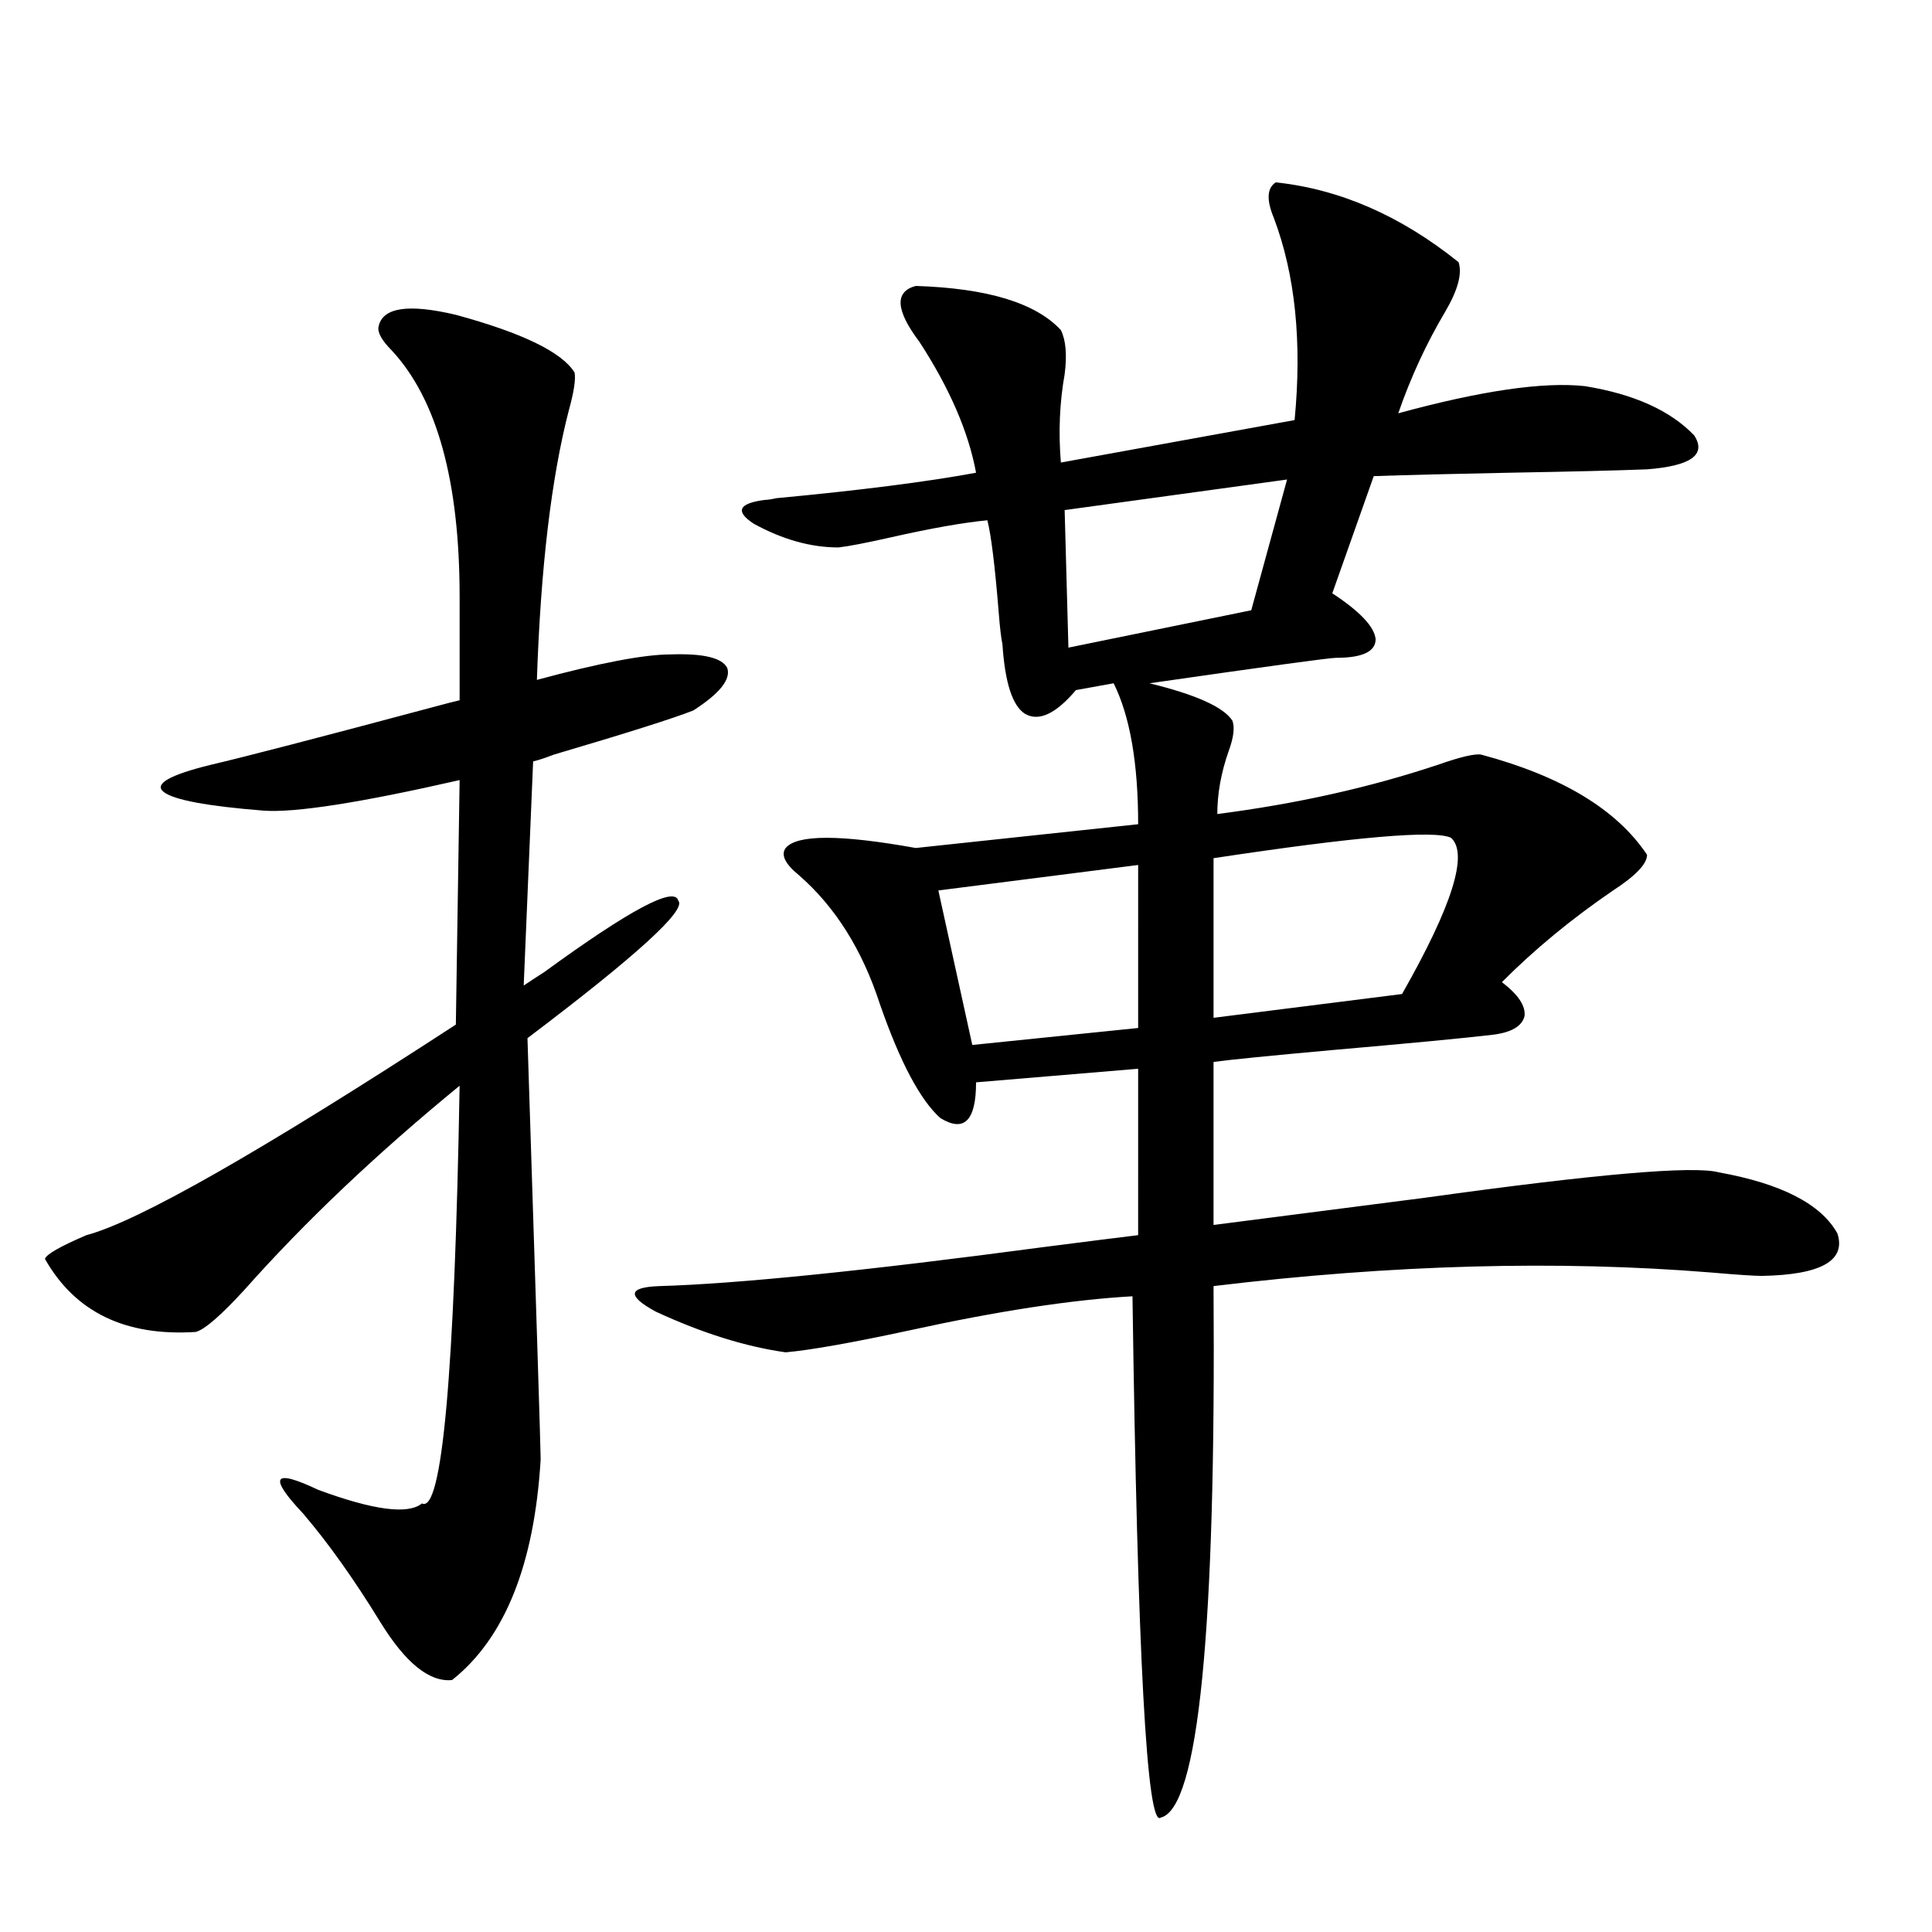 <?xml version="1.0" encoding="utf-8"?>
<!-- Generator: Adobe Illustrator 16.0.0, SVG Export Plug-In . SVG Version: 6.00 Build 0)  -->
<!DOCTYPE svg PUBLIC "-//W3C//DTD SVG 1.1//EN" "http://www.w3.org/Graphics/SVG/1.1/DTD/svg11.dtd">
<svg version="1.1" id="图层_1" xmlns="http://www.w3.org/2000/svg" xmlns:xlink="http://www.w3.org/1999/xlink" x="0px" y="0px"
	 width="1000px" height="1000px" viewBox="0 0 1000 1000" enable-background="new 0 0 1000 1000" xml:space="preserve">
<path d="M195.946,169.098c1.951-9.957,15.274-12.003,39.999-6.152c34.466,9.379,54.953,19.336,61.462,29.883
	c0.641,3.516-0.335,9.97-2.927,19.336c-9.115,35.156-14.634,81.738-16.585,139.746c32.515-8.789,55.608-13.184,69.267-13.184
	c16.905-0.577,26.661,1.758,29.268,7.031c1.951,5.864-3.902,13.184-17.561,21.973c-10.411,4.106-34.48,11.728-72.193,22.852
	c-4.558,1.758-8.14,2.938-10.731,3.516l-4.878,116.016c2.592-1.758,6.174-4.093,10.731-7.031
	c44.222-32.218,67.315-44.522,69.267-36.914c4.543,4.696-21.463,28.427-78.047,71.191c4.543,140.625,6.829,213.286,6.829,217.969
	c-3.262,54.492-18.536,92.573-45.853,114.258c-11.707,1.167-24.069-8.789-37.072-29.883c-13.658-22.261-26.996-41.007-39.999-56.25
	c-18.216-19.336-15.609-23.429,7.805-12.305c28.612,10.547,46.493,12.896,53.657,7.031c10.396,5.273,16.905-66.797,19.512-216.211
	c-42.926,35.156-79.998,70.313-111.217,105.469c-12.362,13.485-20.822,20.806-25.365,21.973
	c-36.432,2.349-62.438-10.245-78.047-37.793c0.641-2.335,7.805-6.44,21.463-12.305c26.661-7.031,90.395-43.354,191.215-108.984
	l1.951-126.563c-51.386,11.728-85.211,17.001-101.461,15.82c-29.268-2.335-46.508-5.562-51.706-9.668
	c-5.213-4.093,2.927-8.789,24.39-14.063c17.561-4.093,55.929-14.063,115.119-29.883c6.494-1.758,11.052-2.925,13.658-3.516v-53.613
	c0-59.766-11.707-102.242-35.121-127.441C197.563,176.129,195.291,172.036,195.946,169.098z M660.325,94.391
	c33.17,3.516,64.709,17.289,94.632,41.309c1.951,5.863-0.335,14.364-6.829,25.488c-9.756,16.41-17.896,33.988-24.39,52.734
	c42.926-11.715,75.12-16.397,96.583-14.063c25.365,4.105,44.222,12.606,56.584,25.488c6.494,9.97-1.631,15.82-24.39,17.578
	c-14.969,0.59-38.703,1.181-71.218,1.758c-29.923,0.59-53.337,1.181-70.242,1.758l-21.463,60.645
	c14.299,9.38,21.783,17.29,22.438,23.73c0,6.454-6.829,9.668-20.487,9.668c-3.262,0-35.456,4.395-96.583,13.184
	c24.055,5.864,38.368,12.305,42.926,19.336c1.296,3.516,0.641,8.789-1.951,15.82c-3.902,11.138-5.854,21.973-5.854,32.52
	c40.975-5.273,79.022-13.761,114.144-25.488c11.707-4.093,19.177-5.851,22.438-5.273c41.615,11.138,70.242,28.427,85.852,51.855
	c0,4.696-5.854,10.849-17.561,18.457c-21.463,14.653-40.654,30.474-57.56,47.461c8.445,6.454,12.348,12.305,11.707,17.578
	c-1.311,5.273-6.829,8.501-16.585,9.668c-14.969,1.758-42.605,4.395-82.925,7.91c-32.529,2.938-53.017,4.985-61.462,6.152v84.375
	c27.316-3.516,63.733-8.198,109.266-14.063c88.443-12.305,139.174-16.699,152.191-13.184c32.515,5.864,53.002,16.411,61.462,31.641
	c4.543,14.063-8.46,21.396-39.023,21.973c-3.902,0-12.683-0.577-26.341-1.758c-79.357-6.44-165.209-4.093-257.555,7.031
	c1.296,178.706-7.805,270.401-27.316,275.098c-7.164,5.851-12.042-84.087-14.634-269.824c-31.219,1.758-69.602,7.622-115.119,17.578
	c-29.923,6.454-51.386,10.259-64.389,11.426c-20.822-2.925-43.261-9.956-67.315-21.094c-14.969-8.198-14.313-12.593,1.951-13.184
	c40.319-1.167,106.659-7.91,199.02-20.215c22.759-2.925,39.023-4.972,48.779-6.152V553.18l-83.9,7.031
	c0,19.927-6.188,26.079-18.536,18.457c-10.411-9.366-20.822-29.004-31.219-58.887c-9.115-28.125-23.094-50.386-41.95-66.797
	c-7.164-5.851-9.436-10.547-6.829-14.063c5.854-7.031,28.292-7.031,67.315,0l115.119-12.305c0-31.641-4.237-55.948-12.683-72.949
	l-19.512,3.516c-10.411,12.305-19.191,16.411-26.341,12.305c-6.509-4.093-10.411-16.108-11.707-36.035
	c-0.655-2.925-1.311-8.487-1.951-16.699c-1.951-24.019-3.902-39.839-5.854-47.461c-12.362,1.181-28.947,4.106-49.755,8.789
	c-13.018,2.938-22.118,4.696-27.316,5.273c-14.313,0-28.947-4.093-43.901-12.305c-9.756-6.441-7.805-10.547,5.854-12.305
	c1.296,0,3.247-0.289,5.854-0.879c43.566-4.093,78.047-8.487,103.412-13.184c-3.902-21.094-13.658-43.644-29.268-67.676
	c-12.362-16.397-13.018-26.065-1.951-29.004c37.072,1.181,62.103,8.789,75.12,22.852c2.592,5.273,3.247,12.895,1.951,22.852
	c-2.606,14.652-3.262,29.883-1.951,45.703l120.973-21.973c3.902-40.43,0.32-75.284-10.731-104.59
	C655.447,103.481,655.768,97.329,660.325,94.391z M589.107,447.711l-103.412,13.184l17.561,79.98l85.852-8.789V447.711z
	 M666.179,248.199L551.06,264.02l1.951,71.191l94.632-19.336L666.179,248.199z M751.055,433.648
	c-8.46-4.093-49.435-0.577-122.924,10.547v82.617l97.559-12.305C751.695,468.805,760.155,441.86,751.055,433.648z"/>
</svg>
